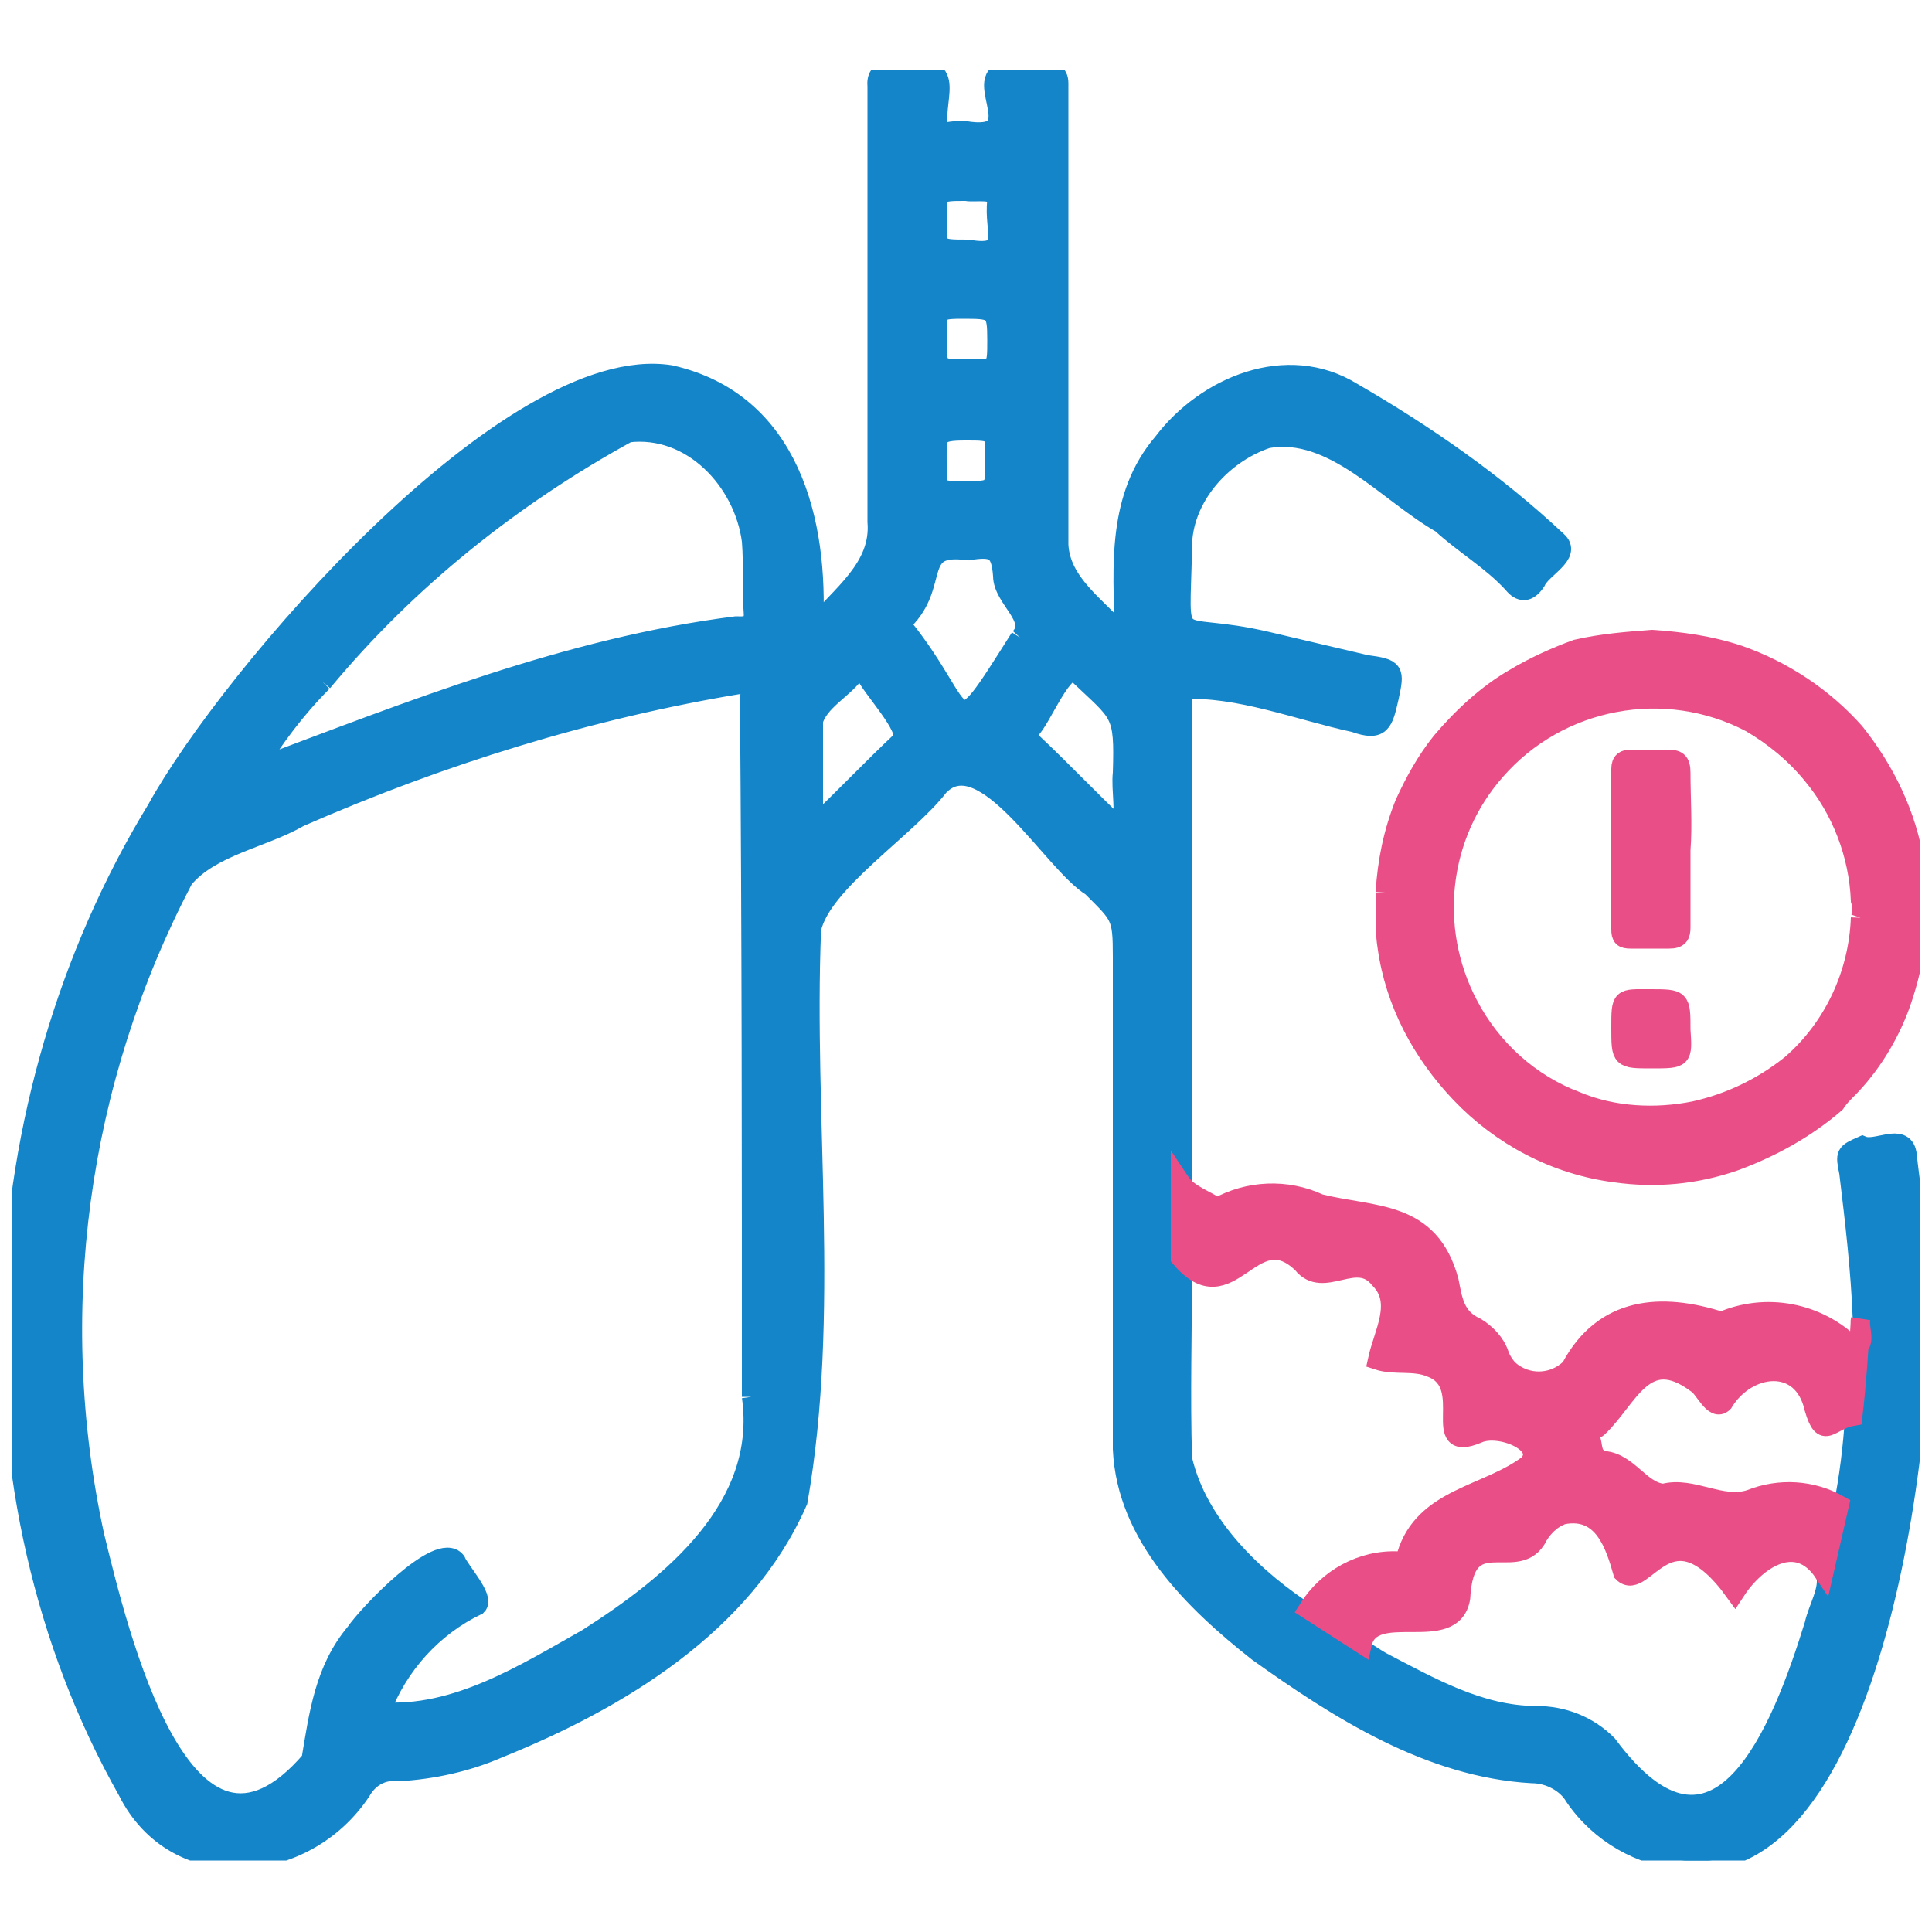 <?xml version="1.0" encoding="utf-8"?>
<!-- Generator: Adobe Illustrator 27.8.1, SVG Export Plug-In . SVG Version: 6.00 Build 0)  -->
<svg version="1.1" id="Layer_1" xmlns="http://www.w3.org/2000/svg" xmlns:xlink="http://www.w3.org/1999/xlink" x="0px" y="0px"
	 viewBox="0 0 100 100" style="enable-background:new 0 0 100 100;" xml:space="preserve">
<style type="text/css">
	.st0{clip-path:url(#SVGID_00000176030246667058227380000013272667052153008048_);}
	.st1{fill:#E94F86;stroke:#E94F86;}
	.st2{fill:#1385C8;stroke:#1385C8;}
	.st3{fill:#1385C8;}
</style>
<g>
	<defs>
		<rect id="SVGID_1_" x="0.6" y="3.6" width="98.8" height="92.7"/>
	</defs>
	<clipPath id="SVGID_00000182530445003697647770000016532922023919446160_">
		<use xlink:href="#SVGID_1_"  style="overflow:visible;"/>
	</clipPath>
	<g id="Group_809" style="clip-path:url(#SVGID_00000182530445003697647770000016532922023919446160_);">
		<path id="Path_451" class="st1" d="M71.7,46.2c0.1-1.6,0.4-3.1,1-4.6c0.5-1.1,1.1-2.2,1.9-3.2c1.1-1.3,2.4-2.5,3.8-3.3
			c1-0.6,2.1-1.1,3.2-1.5c1.3-0.3,2.6-0.4,3.9-0.5c1.5,0.1,3,0.3,4.5,0.8c2.3,0.8,4.4,2.2,6,4c1.6,2,2.7,4.3,3.1,6.8
			c0.4,2.4,0.1,4.9-0.7,7.2c-0.6,1.7-1.6,3.3-2.8,4.5c-0.2,0.2-0.4,0.4-0.6,0.7c-1.5,1.3-3.3,2.3-5.2,3c-2,0.7-4.1,0.9-6.2,0.6
			c-3.1-0.4-5.9-1.9-8-4.1c-2-2.1-3.4-4.7-3.8-7.6c-0.1-0.6-0.1-1.3-0.1-1.9c0.1-0.1,0.1-0.2,0-0.3c0-0.2,0-0.4,0-0.5
			C71.7,46.3,71.7,46.2,71.7,46.2 M96.3,47.5c0.1-0.3,0.1-0.6,0-0.9c-0.1-2.4-1-4.7-2.5-6.5c-0.9-1.1-2-2-3.2-2.7
			c-4.4-2.3-9.9-1.3-13.2,2.5c-2.9,3.3-3.5,8.1-1.4,12.1c1.2,2.3,3.2,4.1,5.6,5c1.9,0.8,4.1,0.9,6.1,0.5c1.8-0.4,3.5-1.2,5-2.4
			C94.9,53.2,96.2,50.4,96.3,47.5"/>
		<path id="Path_452" class="st1" d="M87,44c0,1.3,0,2.7,0,4c0,0.4-0.1,0.6-0.6,0.6c-0.7,0-1.4,0-2,0c-0.4,0-0.5-0.1-0.5-0.5
			c0-2.8,0-5.5,0-8.3c0-0.4,0.2-0.5,0.5-0.5c0.6,0,1.3,0,1.9,0c0.5,0,0.7,0.1,0.7,0.7C87,41.3,87.1,42.7,87,44L87,44z"/>
		<path id="Path_453" class="st1" d="M85.5,54.8c-1.6,0-1.6,0-1.6-1.6c0-1.6,0-1.5,1.5-1.5c1.6,0,1.6,0,1.6,1.6
			C87.1,54.8,87.1,54.8,85.5,54.8"/>
		<path id="Path_454" class="st2" d="M99.3,65.1c-0.1-1.8-0.4-3.6-0.6-5.4c-0.2-1.1-1.6-0.1-2.3-0.4c-0.9,0.4-0.9,0.4-0.7,1.4
			c0.3,2.5,0.6,5,0.7,7.6l0,0c0,1.7-0.1,3.4-0.4,5c-0.1,1.6-0.3,3.2-0.6,4.7l-0.1,0l-0.8,3.5c0.2,0.8-0.4,1.7-0.6,2.6l0,0
			c-1.7,5.5-5,13.9-10.7,6.2c-1-1-2.3-1.5-3.7-1.5c-2.9,0-5.5-1.5-8-2.8c-0.7-0.4-3-2-3.7-2.4c-2.8-1.8-5.8-4.6-6.6-8.1l0,0
			c-0.1-3.3,0-6.6,0-10.1l0,0c0-9.9,0-19.8,0-29.7c2.8-0.2,6.1,1.1,8.9,1.7c1.4,0.5,1.5,0,1.8-1.3c0.3-1.4,0.3-1.5-1.2-1.7
			c-1.7-0.4-3.4-0.8-5.1-1.2c-5.1-1.2-4.5,0.8-4.4-4.9c0-2.5,2-4.8,4.4-5.6c3.4-0.6,6.2,2.8,9,4.4c1.2,1.1,2.6,1.9,3.7,3.1
			c0.4,0.5,0.8,0.5,1.2-0.1c0.3-0.7,1.9-1.4,1.1-2.1c-3.2-3-6.8-5.5-10.6-7.7c-3.4-2.1-7.6-0.3-9.8,2.6c-2.4,2.8-2.1,6.4-2,9.8
			l-0.2,0.1c-1.2-1.4-3.1-2.6-3.2-4.6c0-4,0-8,0-12c0-4,0-7.9,0-11.9c0-1.1-1.6-0.4-2.3-0.6c-2.7-0.2,1,3.5-2.3,3.1
			c-0.5-0.1-1.1,0-1.6,0.1c-0.4-1.7,1.1-3.7-1.7-3.2c-0.7,0.1-1.6-0.3-1.5,0.8c0,7.5,0,15,0,22.5c0.2,2.4-1.9,3.8-3.3,5.5
			c0.3-5.5-1.2-11.7-7.4-13.1c-8.3-1.3-22.8,15.6-26.6,22.5C-1.1,57-2.1,77.3,6.6,92.7c2.5,5,9.2,4.4,12.1,0c0.4-0.7,1.1-1.1,1.9-1
			c1.8-0.1,3.6-0.5,5.2-1.2c6.2-2.5,12.7-6.4,15.5-12.8C43,68,41.6,57.9,42,48.1c0.5-2.4,4.9-5.2,6.6-7.4c2.3-2.4,5.9,4,7.9,5.2
			c1.5,1.5,1.6,1.5,1.6,3.6c0,8.5,0,17,0,25.5c0.2,4.5,3.7,7.9,7,10.5c4.2,3,8.9,6,14.2,6.3c0.9,0,1.8,0.5,2.2,1.2
			c1.3,1.9,3.4,3.1,5.7,3.3C97.3,97.4,100,72.4,99.3,65.1 M16.7,35.3c4.4-5.3,9.8-9.6,15.8-12.9c3.3-0.4,6,2.5,6.4,5.6l0,0l0,0
			c0.1,1.3,0,2.5,0.1,3.8c0,0.7-0.6,0.6-0.9,0.6c-8.7,1.1-16.9,4.4-24.9,7.4C14.2,38.2,15.3,36.7,16.7,35.3 M38.9,72.3
			c0.8,5.7-4.1,9.7-8.5,12.5c-3.2,1.8-6.8,4.1-10.7,3.8c0.9-2.4,2.7-4.4,5-5.5c0.4-0.4-0.9-1.8-1.1-2.3c-0.9-1.1-4.6,2.8-5.2,3.7
			c-1.6,1.9-1.9,4.2-2.3,6.6C9.5,98.8,6.1,84.4,4.9,79.5C2.4,68,4,56,9.5,45.5c1.4-1.7,4.1-2.1,6-3.2c7.3-3.2,15-5.6,22.9-6.9
			c0.1-0.1,0.1-0.1,0.2,0c0.4,0.1,0.2,0.5,0.2,0.8C38.9,48.2,38.9,60.3,38.9,72.3 M50,9.9c0.5,0.1,1.6-0.2,1.6,0.5
			c-0.2,1.6,0.8,2.9-1.5,2.5c-1.6,0-1.6,0-1.6-1.5S48.5,9.9,50,9.9 M51.6,17.6c0,1.5,0,1.5-1.5,1.5c-1.6,0-1.6,0-1.6-1.6
			c0-1.5,0-1.5,1.5-1.5S51.6,16.1,51.6,17.6 M48.5,24c0-1.5-0.1-1.7,1.5-1.7c1.5,0,1.5,0,1.5,1.5c0,1.6,0,1.6-1.6,1.6
			C48.5,25.4,48.5,25.4,48.5,24 M46.7,38.3c-1.6,1.5-3,3-4.6,4.5c0-1.9,0-3.7,0-5.5c0.3-1,1.5-1.6,2.1-2.4c0.2-0.2,0.4-0.4,0.6,0
			C45.1,35.6,47.1,37.7,46.7,38.3 M52.8,33c-3.8,6-2.4,4-6.1-0.6c-0.1-0.2,0-0.2,0.1-0.3c1.9-1.9,0.4-4,3.3-3.6c0,0,0,0,0,0
			c1.3-0.2,1.7-0.1,1.8,1.3C51.9,31,53.7,32,52.8,33 M58,42.9c-1.5-1.4-3-3-4.6-4.5c-0.2-0.2-0.3-0.3-0.1-0.6
			c0.6-0.5,1.8-3.7,2.5-2.9c2.2,2.1,2.4,1.9,2.3,5.1l0,0C58,40.9,58.3,42.1,58,42.9"/>
		<path id="Path_455" class="st3" d="M95.6,76.5L95.6,76.5C95.6,76.5,95.6,76.5,95.6,76.5L95.6,76.5z"/>
		<path id="Path_456" class="st3" d="M71.5,85.9L71.5,85.9L71.5,85.9L71.5,85.9z"/>
		<path id="Path_457" class="st1" d="M95.9,69.7L95.9,69.7L95.9,69.7c-1.8-1.8-4.5-2.3-6.8-1.3c-3.1-1-6.1-0.8-7.8,2.4
			c-0.9,0.9-2.3,0.9-3.2,0.1c-0.2-0.2-0.4-0.5-0.5-0.8c-0.2-0.6-0.7-1.1-1.2-1.4c-1.1-0.5-1.2-1.4-1.4-2.4c-1-3.7-3.9-3.3-6.7-4
			c-1.7-0.8-3.7-0.7-5.3,0.2c-0.6-0.4-1.5-0.7-1.9-1.3l0,3.9c2.6,3.1,3.7-2.2,6.3,0.3c1.1,1.4,2.8-0.7,4,0.8
			c1.2,1.2,0.2,2.8-0.1,4.2c0.9,0.3,1.9,0,2.8,0.4c2.3,0.9-0.2,4.5,2.4,3.4c1.1-0.5,3.6,0.5,2.6,1.6c-2.1,1.6-5.4,1.7-6.3,4.7
			c-0.1,0.2-0.2,0.3-0.4,0.3c-1.9-0.1-3.7,0.9-4.7,2.5l2.8,1.8c0.5-2.3,4.7,0.1,5.1-2.4c0.2-3.9,2.8-1.3,3.9-3
			c0.3-0.6,0.8-1.1,1.4-1.3C83,78,83.6,80,84,81.4c1.1,1.1,2.4-3.7,5.8,1c1.1-1.7,3.2-3.1,4.6-1l0.8-3.5c-1.4-0.8-3.1-0.9-4.6-0.3
			c-1.5,0.5-3-0.7-4.5-0.3c-1.2-0.1-1.8-1.6-3.1-1.7c-0.7-0.2-0.5-0.8-0.7-1.2c-0.2-0.4,0.3-0.4,0.4-0.5c1.6-1.5,2.4-4.3,5.1-2.3
			c0.4,0.2,0.9,1.5,1.4,1c1.2-2,4.1-2.4,4.7,0.3c0.5,1.7,0.8,0.6,2,0.4c0.2-1.7,0.3-3.3,0.4-5l0,0C96.2,68.7,96.7,69.8,95.9,69.7"/>
		<path id="Path_458" class="st3" d="M61.2,61.1c0-0.7,0-1.3,0-2C61.1,59.2,61.2,61.1,61.2,61.1"/>
		<path id="Path_459" class="st3" d="M61.2,75.4L61.2,75.4C61.2,75.4,61.2,75.4,61.2,75.4L61.2,75.4z"/>
		<path id="Path_460" class="st3" d="M93.9,84L93.9,84L93.9,84z"/>
	</g>
</g>
</svg>
